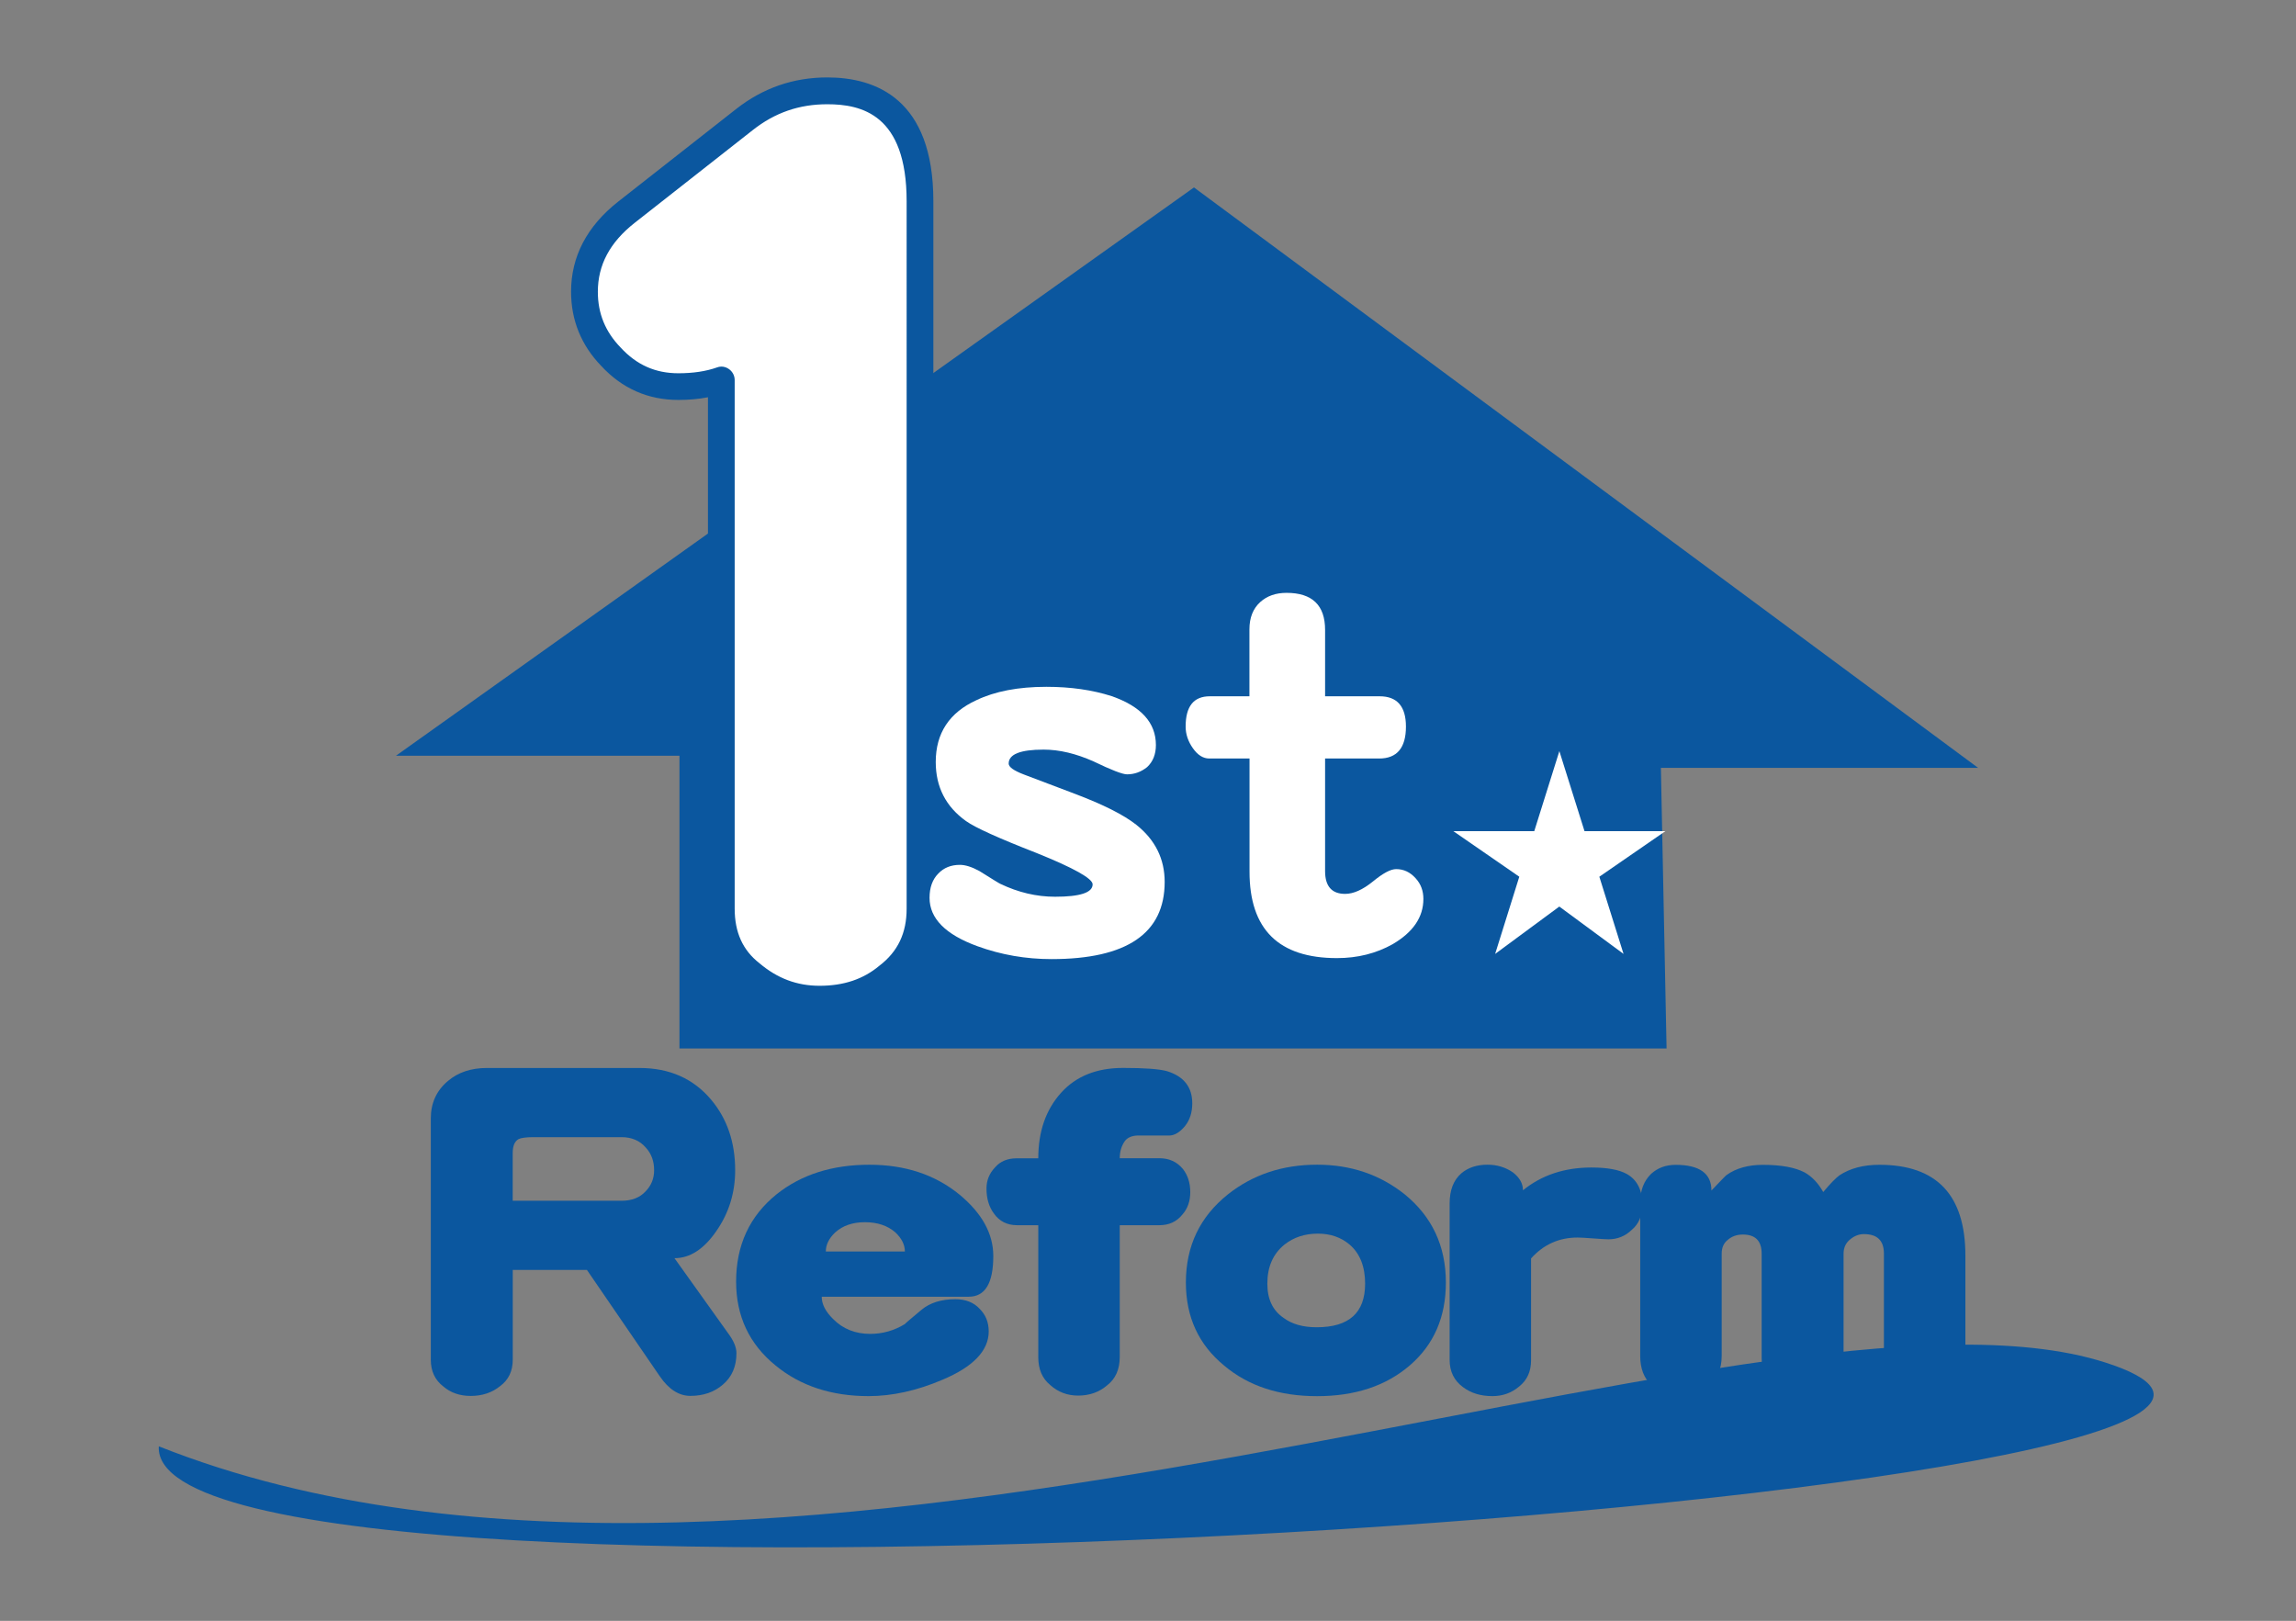 <?xml version="1.0" encoding="utf-8"?>
<!-- Generator: Adobe Illustrator 15.1.0, SVG Export Plug-In . SVG Version: 6.00 Build 0)  -->
<!DOCTYPE svg PUBLIC "-//W3C//DTD SVG 1.1//EN" "http://www.w3.org/Graphics/SVG/1.1/DTD/svg11.dtd">
<svg version="1.1" id="レイヤー_1" xmlns="http://www.w3.org/2000/svg" xmlns:xlink="http://www.w3.org/1999/xlink" x="0px"
	 y="0px" width="48.19px" height="34.02px" viewBox="0 0 48.19 34.02" enable-background="new 0 0 48.19 34.02"
	 xml:space="preserve">
<rect x="0" y="0" width="48.19" height="34.02" fill="#808080" stroke="none"/>
<g>
	<g>
		<polygon fill="#0B579F" points="25.06,4.047 8.603,15.768 14.355,15.768 14.355,21.913 34.884,21.913 34.766,16.022 
			41.235,16.022 		"/>
		<path fill="#0B579F" d="M34.979,22.006H14.261v-6.145H8.312l0.237-0.169L25.06,3.934l0.054,0.04l16.404,12.142H34.86
			L34.979,22.006z M14.448,21.819h20.341l-0.119-5.891h6.281L25.059,4.164L8.896,15.675h5.552V21.819z"/>
	</g>
	<g>
		<path fill="#FFFFFF" d="M19.309,19.069c0,0.602-0.225,1.071-0.672,1.413c-0.386,0.323-0.864,0.484-1.436,0.484
			c-0.541,0-1.02-0.178-1.436-0.532c-0.418-0.325-0.625-0.779-0.625-1.365V7.975c-0.263,0.094-0.564,0.138-0.903,0.138
			c-0.557,0-1.028-0.207-1.414-0.625c-0.371-0.385-0.556-0.84-0.556-1.365c0-0.649,0.293-1.205,0.881-1.667l2.478-1.947
			c0.509-0.401,1.088-0.603,1.737-0.603c1.296,0,1.945,0.773,1.945,2.317L19.309,19.069L19.309,19.069z"/>
		<path fill="#0B579F" d="M17.2,21.247c-0.606,0-1.15-0.201-1.617-0.598c-0.477-0.371-0.724-0.905-0.724-1.58V8.338
			c-0.194,0.038-0.402,0.056-0.622,0.056c-0.637,0-1.182-0.241-1.62-0.716c-0.418-0.433-0.631-0.958-0.631-1.556
			c0-0.736,0.332-1.372,0.987-1.889l2.479-1.946c0.558-0.439,1.2-0.662,1.911-0.662c1.015,0,2.227,0.449,2.227,2.596v14.847
			c0,0.69-0.264,1.24-0.783,1.637C18.381,21.062,17.837,21.247,17.2,21.247z M15.14,7.694c0.057,0,0.114,0.019,0.161,0.053
			C15.375,7.8,15.42,7.885,15.42,7.976v11.094c0,0.499,0.17,0.873,0.518,1.145c0.377,0.32,0.788,0.475,1.264,0.475
			c0.508,0,0.919-0.139,1.255-0.421c0.389-0.297,0.572-0.686,0.572-1.196V4.223c0-1.825-0.951-2.035-1.666-2.035
			c-0.59,0-1.101,0.177-1.563,0.542l-2.479,1.947c-0.521,0.41-0.773,0.884-0.773,1.447c0,0.455,0.156,0.837,0.478,1.17
			c0.337,0.366,0.731,0.54,1.212,0.54c0.307,0,0.579-0.04,0.81-0.122C15.076,7.701,15.108,7.694,15.14,7.694z"/>
	</g>
	<g>
		<path fill="#FFFFFF" d="M24.445,18.51c0,1.078-0.792,1.62-2.375,1.62c-0.541,0-1.059-0.09-1.556-0.271
			c-0.669-0.244-1.004-0.583-1.004-1.015c0-0.216,0.061-0.385,0.183-0.509c0.116-0.122,0.266-0.183,0.454-0.183
			c0.115,0,0.251,0.043,0.41,0.13c0.274,0.172,0.422,0.263,0.442,0.27c0.375,0.179,0.756,0.269,1.145,0.269
			c0.526,0,0.789-0.086,0.789-0.26c0-0.121-0.392-0.342-1.177-0.658c-0.792-0.309-1.285-0.531-1.479-0.669
			c-0.424-0.302-0.637-0.716-0.637-1.241c0-0.604,0.285-1.037,0.853-1.297c0.388-0.186,0.878-0.281,1.468-0.281
			c0.511,0,0.968,0.066,1.372,0.196c0.618,0.216,0.928,0.557,0.928,1.026c0,0.194-0.062,0.349-0.184,0.463
			c-0.129,0.103-0.27,0.152-0.422,0.152c-0.094,0-0.328-0.09-0.702-0.271c-0.368-0.164-0.717-0.248-1.049-0.248
			c-0.488,0-0.733,0.097-0.733,0.293c0,0.072,0.105,0.147,0.313,0.227c0.36,0.136,0.72,0.274,1.08,0.409
			c0.591,0.224,1.02,0.439,1.286,0.649C24.247,17.627,24.445,18.027,24.445,18.51z"/>
		<path fill="#FFFFFF" d="M29.875,18.867c0,0.383-0.216,0.699-0.647,0.951c-0.346,0.193-0.733,0.291-1.167,0.291
			c-1.224,0-1.835-0.604-1.835-1.813V15.92h-0.843c-0.13,0-0.244-0.071-0.346-0.216c-0.101-0.143-0.152-0.296-0.152-0.454
			c0-0.425,0.168-0.636,0.508-0.636h0.831v-1.405c0-0.244,0.075-0.435,0.227-0.573c0.145-0.13,0.328-0.193,0.552-0.193
			c0.539,0,0.809,0.26,0.809,0.777v1.394h1.145c0.367,0,0.552,0.212,0.552,0.636c0,0.446-0.188,0.67-0.562,0.67h-1.135v2.364
			c0,0.318,0.141,0.477,0.421,0.477c0.175,0,0.367-0.086,0.584-0.261c0.209-0.172,0.371-0.259,0.486-0.259
			c0.159,0,0.295,0.064,0.411,0.194C29.821,18.552,29.875,18.696,29.875,18.867z"/>
		<path fill="#FFFFFF" d="M30.504,17.445h1.698l0.527-1.68l0.528,1.68h1.697l-1.386,0.956l0.508,1.62l-1.348-0.994l-1.347,0.994
			l0.507-1.62L30.504,17.445z"/>
	</g>
	<g>
		<path fill="#0B579F" d="M15.457,28.4c0,0.28-0.095,0.499-0.283,0.659c-0.183,0.159-0.41,0.238-0.684,0.238
			c-0.24,0-0.454-0.137-0.641-0.41l-1.53-2.233h-1.557v1.884c0,0.239-0.088,0.424-0.266,0.555c-0.171,0.138-0.376,0.205-0.616,0.205
			c-0.228,0-0.419-0.065-0.573-0.197c-0.178-0.135-0.265-0.323-0.265-0.563v-5.063c0-0.326,0.121-0.587,0.359-0.787
			c0.217-0.184,0.491-0.273,0.821-0.273h3.199c0.633,0,1.134,0.224,1.505,0.666c0.336,0.4,0.504,0.894,0.504,1.481
			c0,0.471-0.131,0.896-0.393,1.273c-0.262,0.382-0.555,0.572-0.881,0.572l1.137,1.591C15.402,28.147,15.457,28.281,15.457,28.4z
			 M13.729,24.562c0-0.19-0.056-0.346-0.172-0.473c-0.125-0.147-0.296-0.222-0.512-0.222h-1.848c-0.159,0-0.265,0.016-0.315,0.042
			c-0.081,0.047-0.121,0.144-0.121,0.291v1.002h2.283c0.217,0,0.385-0.066,0.505-0.196C13.668,24.885,13.729,24.737,13.729,24.562z"
			/>
		<path fill="#0B579F" d="M20.848,26.362c0,0.569-0.171,0.854-0.514,0.854h-3.087c0,0.155,0.079,0.312,0.24,0.469
			c0.205,0.207,0.464,0.311,0.778,0.311c0.262,0,0.504-0.07,0.727-0.206c0-0.006,0.117-0.106,0.35-0.3
			c0.177-0.147,0.414-0.222,0.71-0.222c0.216,0,0.387,0.068,0.512,0.204c0.125,0.126,0.188,0.282,0.188,0.473
			c0,0.402-0.325,0.743-0.974,1.015c-0.537,0.229-1.052,0.342-1.549,0.342c-0.775,0-1.426-0.212-1.949-0.641
			c-0.554-0.45-0.83-1.037-0.83-1.762c0-0.762,0.282-1.374,0.847-1.831c0.519-0.415,1.169-0.622,1.95-0.622
			c0.753,0,1.385,0.21,1.898,0.632C20.613,25.468,20.848,25.895,20.848,26.362z M18.992,26.267c0-0.143-0.066-0.274-0.198-0.4
			c-0.165-0.144-0.379-0.215-0.64-0.215c-0.256,0-0.465,0.071-0.625,0.215c-0.131,0.125-0.196,0.258-0.196,0.4H18.992z"/>
		<path fill="#0B579F" d="M25.024,23.157c0,0.195-0.053,0.354-0.154,0.479c-0.109,0.131-0.22,0.197-0.333,0.197
			c-0.451,0-0.673,0-0.668,0c-0.114,0.005-0.2,0.042-0.256,0.11c-0.074,0.104-0.111,0.225-0.111,0.366h0.83
			c0.206,0,0.37,0.075,0.495,0.225c0.103,0.131,0.155,0.294,0.155,0.487c0,0.187-0.054,0.344-0.164,0.469
			c-0.119,0.15-0.281,0.225-0.486,0.225h-0.83v2.763c0,0.262-0.088,0.461-0.265,0.598c-0.167,0.143-0.369,0.215-0.608,0.215
			c-0.228,0-0.424-0.074-0.589-0.224c-0.166-0.137-0.248-0.33-0.248-0.581v-2.771h-0.446c-0.21,0-0.374-0.085-0.487-0.248
			c-0.103-0.139-0.154-0.313-0.154-0.522c0-0.172,0.06-0.318,0.18-0.444c0.107-0.125,0.259-0.19,0.453-0.19h0.454
			c0-0.563,0.159-1.021,0.479-1.376c0.314-0.348,0.747-0.521,1.3-0.521c0.45,0,0.757,0.022,0.923,0.068
			C24.847,22.591,25.024,22.816,25.024,23.157z"/>
		<path fill="#0B579F" d="M30.347,26.919c0,0.724-0.252,1.302-0.753,1.735c-0.503,0.434-1.151,0.649-1.95,0.649
			c-0.794,0-1.442-0.213-1.95-0.641c-0.536-0.439-0.804-1.021-0.804-1.744c0-0.765,0.294-1.381,0.882-1.85
			c0.523-0.415,1.147-0.623,1.873-0.623c0.706,0,1.319,0.208,1.839,0.623C30.059,25.538,30.347,26.153,30.347,26.919z
			 M28.652,26.942c0-0.358-0.108-0.632-0.324-0.819c-0.183-0.155-0.405-0.231-0.668-0.231c-0.274,0-0.508,0.077-0.702,0.231
			c-0.239,0.194-0.358,0.466-0.358,0.819c0,0.327,0.114,0.565,0.343,0.72c0.176,0.13,0.406,0.195,0.692,0.195
			C28.313,27.857,28.652,27.554,28.652,26.942z"/>
		<path fill="#0B579F" d="M34.471,25.284c0,0.229-0.074,0.405-0.224,0.53c-0.136,0.131-0.3,0.197-0.487,0.197
			c-0.047,0-0.154-0.006-0.324-0.019c-0.16-0.012-0.269-0.018-0.326-0.018c-0.387,0-0.713,0.146-0.975,0.438v2.139
			c0,0.233-0.082,0.415-0.247,0.547c-0.16,0.137-0.349,0.204-0.565,0.204c-0.245,0-0.45-0.063-0.616-0.188
			c-0.188-0.138-0.281-0.328-0.281-0.573v-3.284c0-0.278,0.082-0.49,0.247-0.632c0.142-0.12,0.325-0.18,0.548-0.18
			c0.199,0,0.377,0.054,0.531,0.16c0.142,0.109,0.213,0.234,0.213,0.377c0.393-0.319,0.873-0.478,1.437-0.478
			c0.33,0,0.579,0.045,0.743,0.136C34.362,24.764,34.471,24.978,34.471,25.284z"/>
		<path fill="#0B579F" d="M41.252,28.5c0,0.251-0.083,0.446-0.248,0.591c-0.165,0.14-0.362,0.212-0.59,0.212
			c-0.24,0-0.44-0.067-0.6-0.204c-0.183-0.144-0.273-0.342-0.273-0.599v-2.189c0-0.273-0.139-0.409-0.419-0.409
			c-0.104,0-0.198,0.035-0.29,0.111c-0.091,0.073-0.138,0.173-0.138,0.299v2.19c0,0.25-0.084,0.445-0.248,0.589
			c-0.159,0.141-0.349,0.213-0.564,0.213c-0.263,0-0.474-0.065-0.633-0.196c-0.183-0.143-0.274-0.344-0.274-0.605v-2.19
			c0-0.268-0.131-0.402-0.394-0.402c-0.125,0-0.231,0.037-0.316,0.111c-0.087,0.067-0.129,0.165-0.129,0.291v2.146
			c0,0.279-0.097,0.491-0.29,0.642c-0.172,0.137-0.38,0.204-0.626,0.204c-0.216,0-0.401-0.077-0.555-0.229
			c-0.16-0.148-0.239-0.354-0.239-0.616v-3.225c0-0.25,0.076-0.45,0.23-0.599c0.137-0.124,0.308-0.188,0.513-0.188
			c0.502,0,0.752,0.181,0.752,0.539c0.189-0.199,0.294-0.308,0.317-0.325c0.199-0.142,0.453-0.214,0.762-0.214
			c0.387,0,0.681,0.055,0.88,0.161c0.154,0.088,0.284,0.224,0.387,0.41c0.147-0.176,0.262-0.293,0.341-0.351
			c0.223-0.147,0.502-0.221,0.838-0.221c1.203,0,1.805,0.635,1.805,1.907V28.5H41.252z"/>
	</g>
	<path fill="#0B579F" d="M3.333,30.356c-0.257,4.406,49.558,1.012,40.846-1.762C36.987,26.303,16.435,35.555,3.333,30.356"/>
</g>
</svg>
